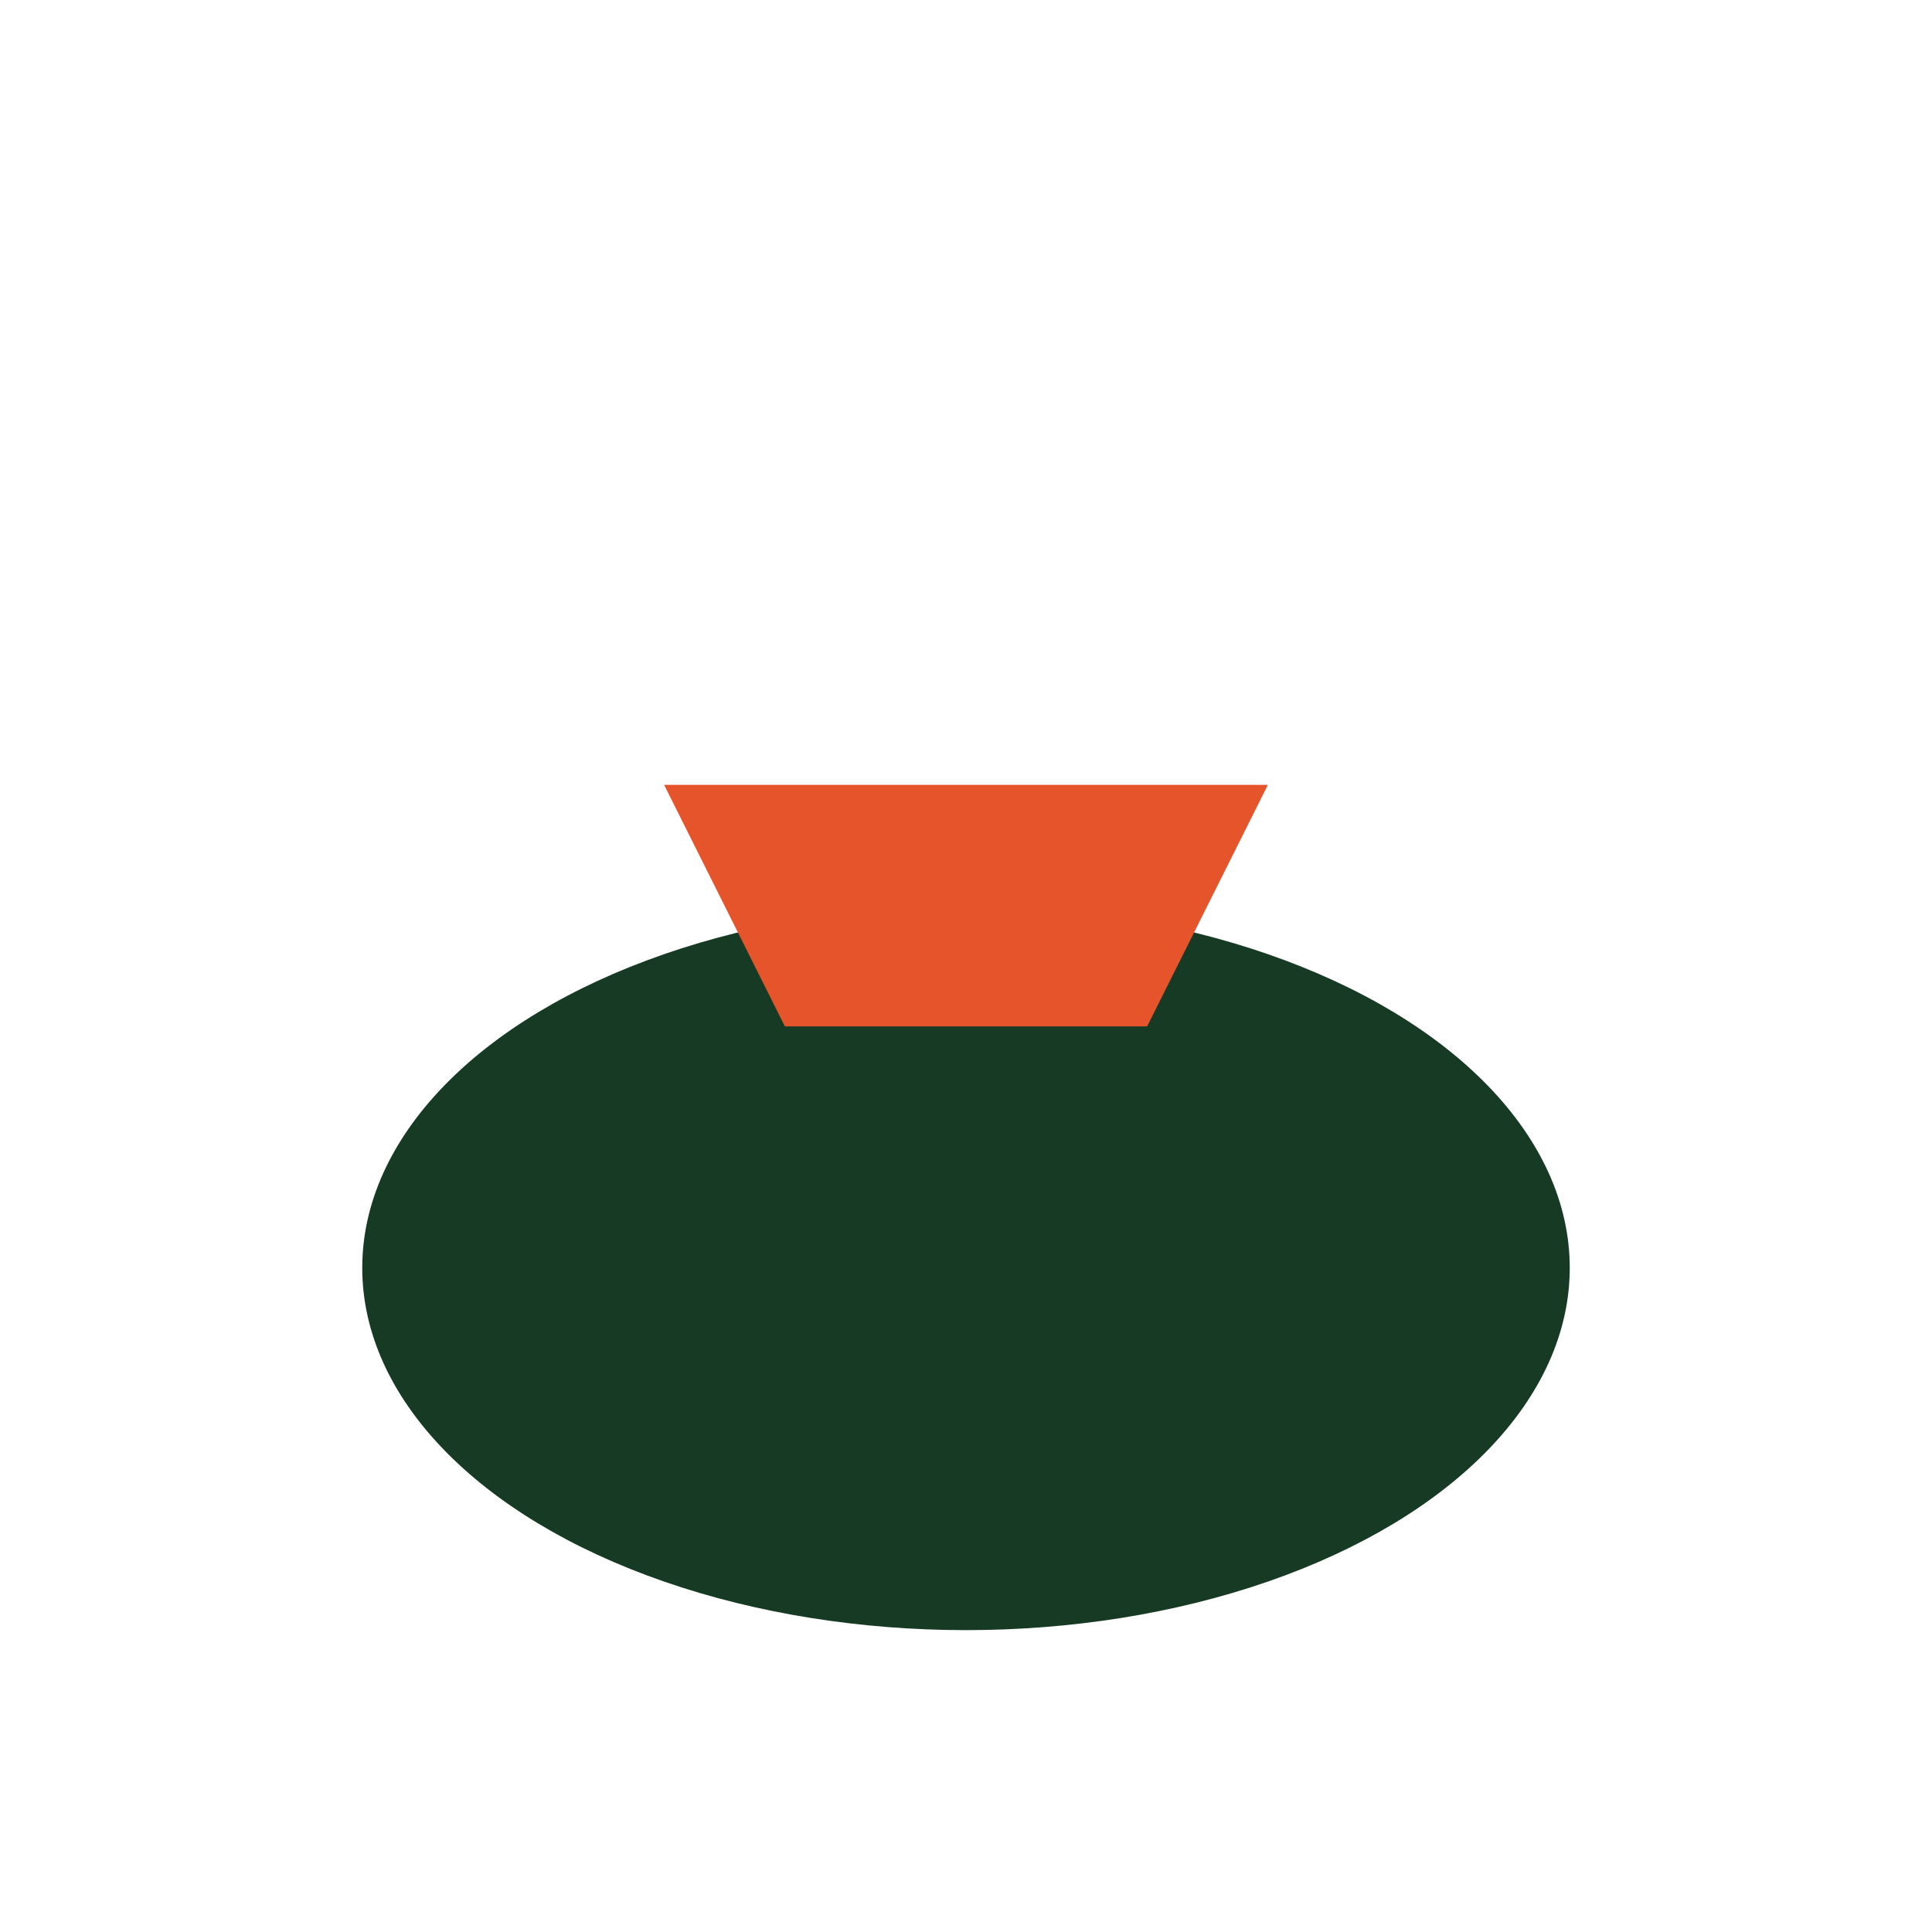<?xml version="1.0" encoding="UTF-8"?>
<svg xmlns="http://www.w3.org/2000/svg" width="32" height="32" viewBox="0 0 32 32"><ellipse cx="16" cy="21" rx="10" ry="6" fill="#173A24"/><path d="M11 13h10l-2 4h-6z" fill="#E6542C"/></svg>